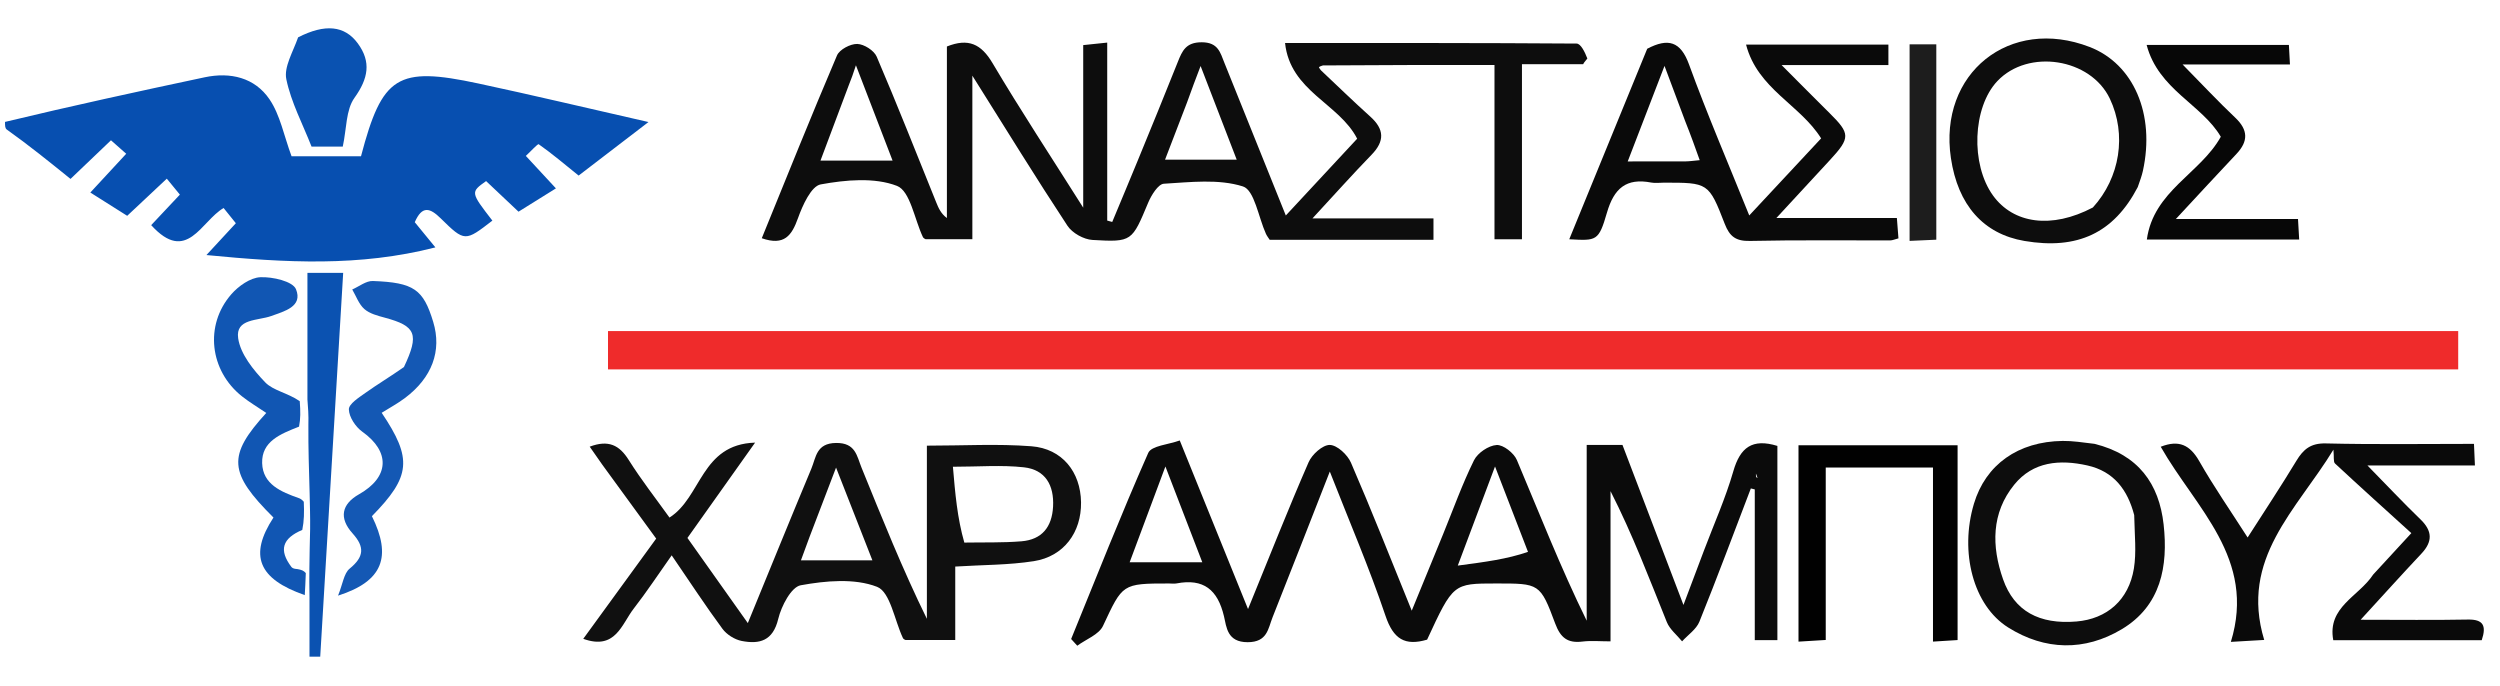 <svg version="1.1" id="Layer_1" xmlns="http://www.w3.org/2000/svg" xmlns:xlink="http://www.w3.org/1999/xlink" x="0px" y="0px"
	 width="100%" viewBox="0 0 499 137" enable-background="new 0 0 499 137" xml:space="preserve">
<path fill="#FCFCFC" opacity="0" stroke="none" 
	d="
M1,24 
	C1,16.336 1,8.672 1,1.006 
	C167.273,1.004 333.547,1.004 499.91,1.004 
	C499.91,46.591 499.91,92.182 499.91,137.886 
	C333.667,137.886 167.333,137.886 1,137.893 
	C1,100.912 1,63.925 1.331,26.307 
	C5.772,28.999 9.882,32.321 14.076,35.711 
	C16.841,33.071 19.226,30.795 22.151,28.002 
	C23.246,28.969 24.171,29.786 25.193,30.689 
	C22.392,33.715 20.321,35.953 18.03,38.429 
	C20.827,40.195 23.051,41.6 25.389,43.076 
	C28.08,40.552 30.583,38.204 33.293,35.662 
	C34.345,36.945 35.104,37.871 35.903,38.846 
	C33.739,41.148 31.855,43.152 30.177,44.937 
	C37.301,52.787 40.123,44.142 44.632,41.519 
	C45.557,42.668 46.328,43.626 47.075,44.555 
	C45.206,46.577 43.605,48.309 41.202,50.909 
	C57.113,52.451 71.699,53.272 86.904,49.38 
	C85.176,47.269 83.972,45.799 82.787,44.351 
	C84.258,40.986 85.815,41.468 87.984,43.603 
	C92.765,48.309 92.844,48.229 98.279,44.035 
	C93.903,38.369 93.903,38.369 97.023,36.144 
	C99.137,38.139 101.276,40.158 103.496,42.253 
	C106.133,40.609 108.434,39.175 110.961,37.6 
	C108.713,35.173 106.932,33.251 104.957,31.119 
	C105.961,30.194 107.336,28.654 107.529,28.791 
	C110.177,30.658 112.662,32.756 115.492,35.044 
	C119.771,31.765 124.016,28.513 129.437,24.359 
	C117.078,21.548 106.281,18.974 95.431,16.653 
	C79.316,13.206 76.283,15.118 72.055,31.194 
	C67.269,31.194 62.371,31.194 58.194,31.194 
	C56.661,27.057 55.927,22.952 53.783,19.808 
	C50.841,15.493 45.998,14.334 40.852,15.427 
	C27.561,18.249 14.283,21.138 1,24 
M61.774,120.069 
	C61.774,123.735 61.774,127.401 61.774,131.067 
	C62.488,131.069 63.202,131.071 63.917,131.073 
	C65.439,105.619 66.962,80.166 68.499,54.462 
	C65.778,54.462 63.608,54.462 61.363,54.462 
	C61.363,63.163 61.363,71.448 60.931,79.76 
	C60.668,79.894 60.388,79.953 59.674,79.369 
	C57.382,78.393 54.519,77.966 52.933,76.313 
	C50.569,73.849 47.998,70.683 47.538,67.52 
	C46.959,63.548 51.476,64.046 54.143,63.075 
	C56.734,62.131 60.492,61.205 59.079,57.727 
	C58.438,56.15 54.401,55.223 51.965,55.334 
	C49.96,55.425 47.601,57.095 46.168,58.737 
	C40.781,64.912 41.85,74.004 48.314,79.119 
	C49.83,80.32 51.512,81.312 53.147,82.42 
	C45.34,90.966 45.608,94.38 54.584,103.3 
	C49.644,110.859 51.535,115.547 61.165,119.11 
	C61.165,119.11 61.625,119.177 61.774,120.069 
M263.432,13.489 
	C263.528,13.309 263.624,13.13 264.693,12.968 
	C275.772,12.968 286.851,12.968 298.299,12.968 
	C298.299,24.857 298.299,36.251 298.299,47.762 
	C300.247,47.762 301.816,47.762 303.783,47.762 
	C303.783,36.129 303.783,24.747 303.783,12.808 
	C308.118,12.808 312.062,12.808 316.558,12.911 
	C316.682,12.608 316.806,12.306 317.131,11.187 
	C316.316,10.32 315.508,8.702 314.687,8.696 
	C295.555,8.554 276.422,8.586 256.497,8.586 
	C257.531,18.245 267.29,20.618 270.89,27.685 
	C266.304,32.62 261.608,37.673 256.648,43.011 
	C252.349,32.332 248.369,22.477 244.417,12.611 
	C243.563,10.48 243.146,8.441 239.86,8.438 
	C236.707,8.434 235.972,10.144 235.08,12.388 
	C232.443,19.024 229.725,25.627 227.017,32.234 
	C225.365,36.265 223.674,40.28 222.001,44.302 
	C221.667,44.211 221.334,44.119 221.001,44.027 
	C221.001,32.311 221.001,20.594 221.001,8.502 
	C219.186,8.692 217.801,8.837 216.21,9.003 
	C216.21,19.613 216.21,29.803 216.21,41.448 
	C209.65,31.061 203.66,21.964 198.112,12.604 
	C195.836,8.764 193.288,7.569 189.002,9.279 
	C189.002,20.718 189.002,32.121 189.002,43.525 
	C187.787,42.62 187.314,41.494 186.857,40.362 
	C182.936,30.663 179.106,20.926 174.989,11.311 
	C174.461,10.076 172.462,8.809 171.111,8.772 
	C169.743,8.734 167.569,9.88 167.063,11.068 
	C161.899,23.177 157.004,35.4 152.051,47.55 
	C156.549,49.119 158.035,47.014 159.28,43.536 
	C160.195,40.979 161.918,37.151 163.813,36.806 
	C168.792,35.9 174.533,35.364 179.037,37.102 
	C181.68,38.122 182.529,43.773 184.215,47.326 
	C184.333,47.574 184.695,47.706 184.751,47.748 
	C187.886,47.748 190.814,47.748 194.083,47.748 
	C194.083,37.125 194.083,26.766 194.083,15.104 
	C200.838,25.847 206.805,35.554 213.068,45.065 
	C214.022,46.514 216.308,47.79 218.052,47.893 
	C225.998,48.363 225.936,48.172 229.179,40.449 
	C229.805,38.957 231.171,36.741 232.304,36.673 
	C237.593,36.358 243.24,35.671 248.093,37.213 
	C250.389,37.942 251.185,43.375 252.68,46.668 
	C252.877,47.102 253.188,47.484 253.434,47.87 
	C264.294,47.87 275.089,47.87 286.121,47.87 
	C286.121,46.491 286.121,45.261 286.121,43.598 
	C278.302,43.598 270.736,43.598 261.962,43.598 
	C266.4,38.801 269.997,34.767 273.758,30.894 
	C276.423,28.151 276.313,25.79 273.502,23.265 
	C270.162,20.264 266.944,17.127 263.432,13.489 
M194.5,66.08 
	C170.095,66.08 145.689,66.08 121.357,66.08 
	C121.357,69.176 121.357,71.443 121.357,73.727 
	C244.649,73.727 367.664,73.727 490.658,73.727 
	C490.658,70.931 490.658,68.538 490.658,66.08 
	C392.045,66.08 293.772,66.08 194.5,66.08 
M321.462,106.554 
	C321.462,103.714 321.462,100.874 321.462,98.034 
	C325.877,106.695 329.191,115.473 332.699,124.173 
	C333.285,125.626 334.71,126.741 335.746,128.012 
	C336.924,126.715 338.583,125.613 339.198,124.09 
	C342.757,115.278 346.07,106.368 349.467,97.491 
	C349.728,97.556 349.99,97.621 350.252,97.686 
	C350.252,107.639 350.252,117.591 350.252,127.775 
	C351.928,127.775 353.312,127.775 354.766,127.775 
	C354.766,114.702 354.766,101.806 354.766,89.004 
	C349.735,87.457 347.335,89.328 345.974,94.051 
	C344.416,99.46 342.087,104.646 340.095,109.93 
	C338.806,113.348 337.519,116.767 336.018,120.75 
	C331.735,109.509 327.781,99.135 323.845,88.806 
	C321.446,88.806 319.335,88.806 316.704,88.806 
	C316.704,100.635 316.704,112.263 316.704,123.892 
	C311.488,113.278 307.271,102.485 302.764,91.813 
	C302.175,90.418 300.044,88.744 298.726,88.824 
	C297.123,88.921 294.936,90.401 294.207,91.877 
	C291.861,96.63 290.072,101.658 288.061,106.577 
	C286.077,111.429 284.084,116.278 281.783,121.89 
	C277.503,111.36 273.738,101.782 269.649,92.344 
	C268.964,90.763 266.89,88.836 265.428,88.81 
	C264.001,88.786 261.876,90.703 261.195,92.265 
	C257.134,101.583 253.402,111.045 249.106,121.57 
	C244.369,109.871 240.094,99.312 235.48,87.917 
	C233.234,88.744 229.826,88.959 229.189,90.399 
	C223.774,102.655 218.863,115.134 213.8,127.546 
	C214.208,127.993 214.615,128.44 215.023,128.887 
	C216.78,127.588 219.342,126.668 220.159,124.928 
	C224.094,116.54 223.928,116.462 233.344,116.462 
	C233.844,116.462 234.359,116.542 234.841,116.45 
	C240.237,115.417 243.048,117.711 244.303,123 
	C244.817,125.17 244.932,128.187 249.032,128.182 
	C252.982,128.177 253.097,125.491 254.012,123.19 
	C257.821,113.611 261.557,104.002 265.43,94.124 
	C269.303,104.018 273.314,113.34 276.548,122.924 
	C278.115,127.564 280.416,128.981 284.851,127.674 
	C290.051,116.462 290.051,116.462 298.623,116.462 
	C307.26,116.462 307.417,116.403 310.423,124.468 
	C311.488,127.325 312.921,128.417 315.858,128.055 
	C317.599,127.84 319.388,128.015 321.462,128.015 
	C321.462,120.829 321.462,114.185 321.462,106.554 
M120.424,93.033 
	C123.935,97.849 127.445,102.665 130.974,107.506 
	C126.061,114.257 121.299,120.801 116.418,127.508 
	C122.872,129.843 124.073,124.585 126.501,121.463 
	C129.085,118.14 131.404,114.61 134.069,110.845 
	C137.749,116.225 140.845,120.963 144.201,125.509 
	C145.051,126.661 146.639,127.662 148.043,127.935 
	C151.589,128.622 154.276,127.946 155.334,123.541 
	C155.947,120.984 157.931,117.161 159.826,116.818 
	C164.808,115.915 170.552,115.383 175.055,117.126 
	C177.699,118.15 178.543,123.807 180.228,127.365 
	C180.344,127.61 180.721,127.731 180.734,127.74 
	C184.088,127.74 187.184,127.74 190.668,127.74 
	C190.668,122.705 190.668,117.939 190.668,113.085 
	C196.169,112.741 201.333,112.795 206.365,112.005 
	C212.34,111.067 215.858,106.257 215.776,100.262 
	C215.693,94.217 212.024,89.548 205.861,89.073 
	C199.109,88.552 192.285,88.954 185.006,88.954 
	C185.006,100.544 185.006,112.031 185.006,123.518 
	C180.107,113.542 176.066,103.429 171.962,93.341 
	C171.018,91.023 170.791,88.367 166.878,88.415 
	C162.91,88.464 162.887,91.292 161.945,93.547 
	C157.768,103.539 153.695,113.575 149.266,124.37 
	C144.917,118.238 141.104,112.86 137.212,107.372 
	C141.567,101.238 145.838,95.221 150.718,88.347 
	C139.891,88.692 140.064,99.225 133.63,103.306 
	C130.978,99.599 128.023,95.835 125.489,91.804 
	C123.611,88.816 121.431,87.751 117.705,89.156 
	C118.552,90.37 119.275,91.407 120.424,93.033 
M328.621,10.079 
	C323.517,22.569 318.413,35.059 313.223,47.758 
	C318.689,48.05 319.087,48.166 320.748,42.445 
	C322.157,37.589 324.597,35.479 329.589,36.438 
	C330.392,36.592 331.25,36.459 332.083,36.459 
	C340.949,36.459 341.057,36.417 344.254,44.673 
	C345.247,47.238 346.498,48.154 349.309,48.091 
	C358.628,47.882 367.956,48.01 377.28,47.985 
	C377.742,47.984 378.204,47.762 378.931,47.575 
	C378.833,46.308 378.739,45.097 378.616,43.508 
	C370.719,43.508 363.136,43.508 354.571,43.508 
	C358.578,39.172 361.93,35.552 365.275,31.924 
	C369.358,27.495 369.335,26.688 365.166,22.559 
	C362.166,19.589 359.198,16.587 355.609,12.991 
	C363.235,12.991 369.988,12.991 376.925,12.991 
	C376.925,11.408 376.925,10.171 376.925,8.896 
	C367.621,8.896 358.547,8.896 348.511,8.896 
	C350.813,17.762 359.287,20.87 363.497,27.619 
	C358.881,32.57 354.2,37.59 349.151,43.004 
	C344.957,32.591 340.76,22.836 337.132,12.873 
	C335.442,8.229 332.953,7.546 328.621,10.079 
M473.445,114.937 
	C470.794,119.091 464.489,121.134 465.72,127.778 
	C475.826,127.778 485.595,127.778 495.354,127.778 
	C496.329,124.878 495.665,123.603 492.561,123.663 
	C485.814,123.795 479.063,123.704 471.182,123.704 
	C475.75,118.724 479.49,114.573 483.316,110.504 
	C485.585,108.091 485.521,105.979 483.119,103.66 
	C479.713,100.37 476.466,96.915 472.537,92.906 
	C480.134,92.906 487.01,92.906 493.994,92.906 
	C493.921,91.244 493.871,90.098 493.806,88.596 
	C483.864,88.596 474.048,88.745 464.241,88.507 
	C461.24,88.434 459.762,89.652 458.358,91.978 
	C455.288,97.058 452.001,102.007 448.627,107.284 
	C445.201,101.931 441.871,97.138 438.994,92.087 
	C437.119,88.795 434.912,87.743 431.281,89.171 
	C438.256,101.438 450.397,111.477 445.279,128.119 
	C448.05,127.957 449.597,127.867 451.935,127.731 
	C447.017,111.464 458.381,101.83 465.752,89.754 
	C465.899,91.243 465.706,92.177 466.068,92.513 
	C471.041,97.139 476.09,101.681 481.304,106.411 
	C478.179,109.807 476.055,112.114 473.445,114.937 
M426.868,36.981 
	C427.155,36.028 427.506,35.089 427.719,34.12 
	C430.206,22.824 425.883,12.772 417.097,9.377 
	C401.147,3.213 386.895,14.619 389.399,31.542 
	C390.792,40.948 395.892,46.698 404.079,48.093 
	C414.652,49.894 421.904,46.535 426.868,36.981 
M417.656,88.469 
	C415.676,88.307 413.695,87.986 411.717,88.01 
	C402.808,88.118 396.338,92.74 393.999,100.54 
	C391.108,110.184 393.84,120.858 400.841,125.25 
	C408.182,129.855 416.107,130.009 423.492,125.598 
	C431.324,120.921 432.787,113.01 431.857,104.677 
	C430.951,96.562 426.822,90.756 417.656,88.469 
M358.98,102.505 
	C358.98,110.935 358.98,119.364 358.98,128.071 
	C361.083,127.942 362.623,127.847 364.418,127.737 
	C364.418,115.959 364.418,104.694 364.418,93.325 
	C371.593,93.325 378.473,93.325 385.824,93.325 
	C385.824,104.997 385.824,116.382 385.824,128.064 
	C387.857,127.936 389.393,127.84 390.735,127.755 
	C390.735,114.455 390.735,101.687 390.735,88.873 
	C380.105,88.873 369.717,88.873 358.98,88.873 
	C358.98,93.241 358.98,97.373 358.98,102.505 
M80.386,73.577 
	C77.898,75.178 75.353,76.697 72.947,78.413 
	C71.642,79.343 69.607,80.63 69.633,81.715 
	C69.67,83.248 70.974,85.213 72.321,86.173 
	C77.918,90.159 77.748,95.216 71.662,98.657 
	C68.182,100.624 67.603,103.396 70.379,106.472 
	C72.842,109.202 72.656,111.155 69.79,113.498 
	C68.635,114.443 68.425,116.544 67.472,118.89 
	C76.482,116.012 78.217,111.088 74.235,103.027 
	C82.012,95.106 82.356,91.559 76.183,82.394 
	C77.725,81.426 79.341,80.559 80.793,79.473 
	C86.254,75.39 88.22,70.02 86.47,64.253 
	C84.499,57.762 82.631,56.389 74.419,56.088 
	C73.07,56.039 71.677,57.187 70.305,57.782 
	C71.087,59.109 71.623,60.715 72.722,61.682 
	C73.776,62.61 75.374,63.022 76.802,63.406 
	C83.025,65.078 83.735,66.684 80.386,73.577 
M451.443,43.711 
	C446.09,43.711 440.737,43.711 434.304,43.711 
	C438.927,38.739 442.632,34.708 446.392,30.728 
	C448.787,28.192 448.746,25.941 446.151,23.485 
	C442.744,20.262 439.538,16.826 435.641,12.867 
	C443.273,12.867 450.02,12.867 457.075,12.867 
	C456.989,11.277 456.922,10.059 456.863,8.975 
	C447.451,8.975 438.389,8.975 428.471,8.975 
	C430.811,17.884 439.506,20.84 443.272,27.295 
	C439.214,34.622 429.843,38.102 428.511,47.804 
	C439.033,47.804 448.796,47.804 458.916,47.804 
	C458.834,46.376 458.765,45.172 458.682,43.711 
	C456.379,43.711 454.402,43.711 451.443,43.711 
M59.225,7.699 
	C58.459,10.424 56.643,13.366 57.152,15.827 
	C58.103,20.418 60.405,24.73 62.186,29.264 
	C64.062,29.264 66.468,29.264 68.416,29.264 
	C69.194,25.678 69.033,21.93 70.752,19.527 
	C73.498,15.688 74.14,12.367 71.415,8.658 
	C68.787,5.083 64.873,4.712 59.225,7.699 
M381.154,39.435 
	C381.154,42.213 381.154,44.991 381.154,48.083 
	C383.273,47.987 384.854,47.916 386.487,47.842 
	C386.487,34.652 386.487,21.804 386.487,8.85 
	C384.622,8.85 383.056,8.85 381.154,8.85 
	C381.154,18.926 381.154,28.688 381.154,39.435 
z"/>
<path fill="#074FB0" opacity="1" stroke="none" 
	d="
M1,24.333 
	C14.283,21.138 27.561,18.249 40.852,15.427 
	C45.998,14.334 50.841,15.493 53.783,19.808 
	C55.927,22.952 56.661,27.057 58.194,31.194 
	C62.371,31.194 67.269,31.194 72.055,31.194 
	C76.283,15.118 79.316,13.206 95.431,16.653 
	C106.281,18.974 117.078,21.548 129.437,24.359 
	C124.016,28.513 119.771,31.765 115.492,35.044 
	C112.662,32.756 110.177,30.658 107.529,28.791 
	C107.336,28.654 105.961,30.194 104.957,31.119 
	C106.932,33.251 108.713,35.173 110.961,37.6 
	C108.434,39.175 106.133,40.609 103.496,42.253 
	C101.276,40.158 99.137,38.139 97.023,36.144 
	C93.903,38.369 93.903,38.369 98.279,44.035 
	C92.844,48.229 92.765,48.309 87.984,43.603 
	C85.815,41.468 84.258,40.986 82.787,44.351 
	C83.972,45.799 85.176,47.269 86.904,49.38 
	C71.699,53.272 57.113,52.451 41.202,50.909 
	C43.605,48.309 45.206,46.577 47.075,44.555 
	C46.328,43.626 45.557,42.668 44.632,41.519 
	C40.123,44.142 37.301,52.787 30.177,44.937 
	C31.855,43.152 33.739,41.148 35.903,38.846 
	C35.104,37.871 34.345,36.945 33.293,35.662 
	C30.583,38.204 28.08,40.552 25.389,43.076 
	C23.051,41.6 20.827,40.195 18.03,38.429 
	C20.321,35.953 22.392,33.715 25.193,30.689 
	C24.171,29.786 23.246,28.969 22.151,28.002 
	C19.226,30.795 16.841,33.071 14.076,35.711 
	C9.882,32.321 5.772,28.999 1.331,25.838 
	C1,25.556 1,25.111 1,24.333 
z"/>
<path fill="#EF2B2B" opacity="1" stroke="none" 
	d="
M195,66.08 
	C293.772,66.08 392.045,66.08 490.658,66.08 
	C490.658,68.538 490.658,70.931 490.658,73.727 
	C367.664,73.727 244.649,73.727 121.357,73.727 
	C121.357,71.443 121.357,69.176 121.357,66.08 
	C145.689,66.08 170.095,66.08 195,66.08 
z"/>
<path fill="#0D0D0D" opacity="1" stroke="none" 
	d="
M316.007,12.808 
	C312.062,12.808 308.118,12.808 303.783,12.808 
	C303.783,24.747 303.783,36.129 303.783,47.762 
	C301.816,47.762 300.247,47.762 298.299,47.762 
	C298.299,36.251 298.299,24.857 298.299,12.968 
	C286.851,12.968 275.772,12.968 264.054,13.06 
	C263.363,13.261 263.238,13.406 263.271,13.474 
	C263.372,13.681 263.534,13.86 263.673,14.049 
	C266.944,17.127 270.162,20.264 273.502,23.265 
	C276.313,25.79 276.423,28.151 273.758,30.894 
	C269.997,34.767 266.4,38.801 261.962,43.598 
	C270.736,43.598 278.302,43.598 286.121,43.598 
	C286.121,45.261 286.121,46.491 286.121,47.87 
	C275.089,47.87 264.294,47.87 253.434,47.87 
	C253.188,47.484 252.877,47.102 252.68,46.668 
	C251.185,43.375 250.389,37.942 248.093,37.213 
	C243.24,35.671 237.593,36.358 232.304,36.673 
	C231.171,36.741 229.805,38.957 229.179,40.449 
	C225.936,48.172 225.998,48.363 218.052,47.893 
	C216.308,47.79 214.022,46.514 213.068,45.065 
	C206.805,35.554 200.838,25.847 194.083,15.104 
	C194.083,26.766 194.083,37.125 194.083,47.748 
	C190.814,47.748 187.886,47.748 184.751,47.748 
	C184.695,47.706 184.333,47.574 184.215,47.326 
	C182.529,43.773 181.68,38.122 179.037,37.102 
	C174.533,35.364 168.792,35.9 163.813,36.806 
	C161.918,37.151 160.195,40.979 159.28,43.536 
	C158.035,47.014 156.549,49.119 152.051,47.55 
	C157.004,35.4 161.899,23.177 167.063,11.068 
	C167.569,9.88 169.743,8.734 171.111,8.772 
	C172.462,8.809 174.461,10.076 174.989,11.311 
	C179.106,20.926 182.936,30.663 186.857,40.362 
	C187.314,41.494 187.787,42.62 189.002,43.525 
	C189.002,32.121 189.002,20.718 189.002,9.279 
	C193.288,7.569 195.836,8.764 198.112,12.604 
	C203.66,21.964 209.65,31.061 216.21,41.448 
	C216.21,29.803 216.21,19.613 216.21,9.003 
	C217.801,8.837 219.186,8.692 221.001,8.502 
	C221.001,20.594 221.001,32.311 221.001,44.027 
	C221.334,44.119 221.667,44.211 222.001,44.302 
	C223.674,40.28 225.365,36.265 227.017,32.234 
	C229.725,25.627 232.443,19.024 235.08,12.388 
	C235.972,10.144 236.707,8.434 239.86,8.438 
	C243.146,8.441 243.563,10.48 244.417,12.611 
	C248.369,22.477 252.349,32.332 256.648,43.011 
	C261.608,37.673 266.304,32.62 270.89,27.685 
	C267.29,20.618 257.531,18.245 256.497,8.586 
	C276.422,8.586 295.555,8.554 314.687,8.696 
	C315.508,8.702 316.316,10.32 316.838,11.681 
	C316.302,12.331 316.122,12.542 316.007,12.808 
M169.416,17.007 
	C167.57,21.923 165.725,26.839 163.766,32.059 
	C168.745,32.059 173.202,32.059 178.159,32.059 
	C175.771,25.849 173.501,19.944 170.843,13.029 
	C170.232,14.873 169.993,15.596 169.416,17.007 
M236.924,20.471 
	C235.485,24.214 234.046,27.957 232.543,31.868 
	C237.683,31.868 242.028,31.868 246.847,31.868 
	C244.377,25.46 242.087,19.522 239.64,13.175 
	C238.665,15.728 237.899,17.733 236.924,20.471 
z"/>
<path fill="#0B0B0B" opacity="1" stroke="none" 
	d="
M321.462,107.047 
	C321.462,114.185 321.462,120.829 321.462,128.015 
	C319.388,128.015 317.599,127.84 315.858,128.055 
	C312.921,128.417 311.488,127.325 310.423,124.468 
	C307.417,116.403 307.26,116.462 298.623,116.462 
	C290.051,116.462 290.051,116.462 284.851,127.674 
	C280.416,128.981 278.115,127.564 276.548,122.924 
	C273.314,113.34 269.303,104.018 265.43,94.124 
	C261.557,104.002 257.821,113.611 254.012,123.19 
	C253.097,125.491 252.982,128.177 249.032,128.182 
	C244.932,128.187 244.817,125.17 244.303,123 
	C243.048,117.711 240.237,115.417 234.841,116.45 
	C234.359,116.542 233.844,116.462 233.344,116.462 
	C223.928,116.462 224.094,116.54 220.159,124.928 
	C219.342,126.668 216.78,127.588 215.023,128.887 
	C214.615,128.44 214.208,127.993 213.8,127.546 
	C218.863,115.134 223.774,102.655 229.189,90.399 
	C229.826,88.959 233.234,88.744 235.48,87.917 
	C240.094,99.312 244.369,109.871 249.106,121.57 
	C253.402,111.045 257.134,101.583 261.195,92.265 
	C261.876,90.703 264.001,88.786 265.428,88.81 
	C266.89,88.836 268.964,90.763 269.649,92.344 
	C273.738,101.782 277.503,111.36 281.783,121.89 
	C284.084,116.278 286.077,111.429 288.061,106.577 
	C290.072,101.658 291.861,96.63 294.207,91.877 
	C294.936,90.401 297.123,88.921 298.726,88.824 
	C300.044,88.744 302.175,90.418 302.764,91.813 
	C307.271,102.485 311.488,113.278 316.704,123.892 
	C316.704,112.263 316.704,100.635 316.704,88.806 
	C319.335,88.806 321.446,88.806 323.845,88.806 
	C327.781,99.135 331.735,109.509 336.018,120.75 
	C337.519,116.767 338.806,113.348 340.095,109.93 
	C342.087,104.646 344.416,99.46 345.974,94.051 
	C347.335,89.328 349.735,87.457 354.766,89.004 
	C354.766,101.806 354.766,114.702 354.766,127.775 
	C353.312,127.775 351.928,127.775 350.252,127.775 
	C350.252,117.591 350.252,107.639 350.252,97.686 
	C349.99,97.621 349.728,97.556 349.467,97.491 
	C346.07,106.368 342.757,115.278 339.198,124.09 
	C338.583,125.613 336.924,126.715 335.746,128.012 
	C334.71,126.741 333.285,125.626 332.699,124.173 
	C329.191,115.473 325.877,106.695 321.462,98.034 
	C321.462,100.874 321.462,103.714 321.462,107.047 
M304.987,110.153 
	C302.861,104.645 300.734,99.137 298.407,93.107 
	C295.958,99.624 293.683,105.678 290.973,112.891 
	C296.49,112.163 300.836,111.589 304.987,110.153 
M231.593,112.223 
	C234.17,112.223 236.748,112.223 239.976,112.223 
	C237.428,105.607 235.136,99.656 232.615,93.11 
	C230.099,99.85 227.883,105.788 225.481,112.223 
	C227.696,112.223 229.17,112.223 231.593,112.223 
M350.807,95.39 
	C350.702,95.103 350.596,94.816 350.491,94.528 
	C350.474,94.93 350.458,95.331 350.807,95.39 
z"/>
<path fill="#101010" opacity="1" stroke="none" 
	d="
M120.211,92.739 
	C119.275,91.407 118.552,90.37 117.705,89.156 
	C121.431,87.751 123.611,88.816 125.489,91.804 
	C128.023,95.835 130.978,99.599 133.63,103.306 
	C140.064,99.225 139.891,88.692 150.718,88.347 
	C145.838,95.221 141.567,101.238 137.212,107.372 
	C141.104,112.86 144.917,118.238 149.266,124.37 
	C153.695,113.575 157.768,103.539 161.945,93.547 
	C162.887,91.292 162.91,88.464 166.878,88.415 
	C170.791,88.367 171.018,91.023 171.962,93.341 
	C176.066,103.429 180.107,113.542 185.006,123.518 
	C185.006,112.031 185.006,100.544 185.006,88.954 
	C192.285,88.954 199.109,88.552 205.861,89.073 
	C212.024,89.548 215.693,94.217 215.776,100.262 
	C215.858,106.257 212.34,111.067 206.365,112.005 
	C201.333,112.795 196.169,112.741 190.668,113.085 
	C190.668,117.939 190.668,122.705 190.668,127.74 
	C187.184,127.74 184.088,127.74 180.734,127.74 
	C180.721,127.731 180.344,127.61 180.228,127.365 
	C178.543,123.807 177.699,118.15 175.055,117.126 
	C170.552,115.383 164.808,115.915 159.826,116.818 
	C157.931,117.161 155.947,120.984 155.334,123.541 
	C154.276,127.946 151.589,128.622 148.043,127.935 
	C146.639,127.662 145.051,126.661 144.201,125.509 
	C140.845,120.963 137.749,116.225 134.069,110.845 
	C131.404,114.61 129.085,118.14 126.501,121.463 
	C124.073,124.585 122.872,129.843 116.418,127.508 
	C121.299,120.801 126.061,114.257 130.974,107.506 
	C127.445,102.665 123.935,97.849 120.211,92.739 
M192.478,108.301 
	C196.283,108.232 200.104,108.354 203.889,108.043 
	C207.961,107.707 209.979,105.204 210.194,101.113 
	C210.418,96.835 208.641,93.75 204.384,93.276 
	C199.884,92.775 195.285,93.164 190.201,93.164 
	C190.656,98.511 191.069,103.358 192.478,108.301 
M161.581,107.183 
	C161.023,108.702 160.464,110.221 159.868,111.839 
	C164.757,111.839 169.257,111.839 174.128,111.839 
	C171.711,105.67 169.472,99.958 166.875,93.331 
	C164.93,98.442 163.409,102.441 161.581,107.183 
z"/>
<path fill="#0A0A0A" opacity="1" stroke="none" 
	d="
M328.783,9.733 
	C332.953,7.546 335.442,8.229 337.132,12.873 
	C340.76,22.836 344.957,32.591 349.151,43.004 
	C354.2,37.59 358.881,32.57 363.497,27.619 
	C359.287,20.87 350.813,17.762 348.511,8.896 
	C358.547,8.896 367.621,8.896 376.925,8.896 
	C376.925,10.171 376.925,11.408 376.925,12.991 
	C369.988,12.991 363.235,12.991 355.609,12.991 
	C359.198,16.587 362.166,19.589 365.166,22.559 
	C369.335,26.688 369.358,27.495 365.275,31.924 
	C361.93,35.552 358.578,39.172 354.571,43.508 
	C363.136,43.508 370.719,43.508 378.616,43.508 
	C378.739,45.097 378.833,46.308 378.931,47.575 
	C378.204,47.762 377.742,47.984 377.28,47.985 
	C367.956,48.01 358.628,47.882 349.309,48.091 
	C346.498,48.154 345.247,47.238 344.254,44.673 
	C341.057,36.417 340.949,36.459 332.083,36.459 
	C331.25,36.459 330.392,36.592 329.589,36.438 
	C324.597,35.479 322.157,37.589 320.748,42.445 
	C319.087,48.166 318.689,48.05 313.223,47.758 
	C318.413,35.059 323.517,22.569 328.783,9.733 
M336.359,24.168 
	C335.093,20.786 333.827,17.405 332.236,13.156 
	C329.673,19.809 327.368,25.792 324.891,32.223 
	C329.185,32.223 332.806,32.235 336.428,32.213 
	C337.23,32.208 338.031,32.079 339.262,31.97 
	C338.36,29.44 337.545,27.152 336.359,24.168 
z"/>
<path fill="#0A0A0A" opacity="1" stroke="none" 
	d="
M473.689,114.679 
	C476.055,112.114 478.179,109.807 481.304,106.411 
	C476.09,101.681 471.041,97.139 466.068,92.513 
	C465.706,92.177 465.899,91.243 465.752,89.754 
	C458.381,101.83 447.017,111.464 451.935,127.731 
	C449.597,127.867 448.05,127.957 445.279,128.119 
	C450.397,111.477 438.256,101.438 431.281,89.171 
	C434.912,87.743 437.119,88.795 438.994,92.087 
	C441.871,97.138 445.201,101.931 448.627,107.284 
	C452.001,102.007 455.288,97.058 458.358,91.978 
	C459.762,89.652 461.24,88.434 464.241,88.507 
	C474.048,88.745 483.864,88.596 493.806,88.596 
	C493.871,90.098 493.921,91.244 493.994,92.906 
	C487.01,92.906 480.134,92.906 472.537,92.906 
	C476.466,96.915 479.713,100.37 483.119,103.66 
	C485.521,105.979 485.585,108.091 483.316,110.504 
	C479.49,114.573 475.75,118.724 471.182,123.704 
	C479.063,123.704 485.814,123.795 492.561,123.663 
	C495.665,123.603 496.329,124.878 495.354,127.778 
	C485.595,127.778 475.826,127.778 465.72,127.778 
	C464.489,121.134 470.794,119.091 473.689,114.679 
z"/>
<path fill="#0D0D0D" opacity="1" stroke="none" 
	d="
M426.697,37.338 
	C421.904,46.535 414.652,49.894 404.079,48.093 
	C395.892,46.698 390.792,40.948 389.399,31.542 
	C386.895,14.619 401.147,3.213 417.097,9.377 
	C425.883,12.772 430.206,22.824 427.719,34.12 
	C427.506,35.089 427.155,36.028 426.697,37.338 
M417.739,41.415 
	C423.172,35.441 424.513,26.846 421.126,19.701 
	C417.295,11.617 404.831,9.67 398.667,16.192 
	C393.723,21.423 393.296,32.802 397.811,39.034 
	C401.875,44.644 409.482,45.764 417.739,41.415 
z"/>
<path fill="#0D0D0D" opacity="1" stroke="none" 
	d="
M418.055,88.589 
	C426.822,90.756 430.951,96.562 431.857,104.677 
	C432.787,113.01 431.324,120.921 423.492,125.598 
	C416.107,130.009 408.182,129.855 400.841,125.25 
	C393.84,120.858 391.108,110.184 393.999,100.54 
	C396.338,92.74 402.808,88.118 411.717,88.01 
	C413.695,87.986 415.676,88.307 418.055,88.589 
M425.986,102.806 
	C424.673,97.804 421.959,94.096 416.641,92.904 
	C411.13,91.669 405.801,92.114 402.049,96.732 
	C397.444,102.398 397.506,109.051 399.81,115.62 
	C402.041,121.984 407.049,124.677 414.467,124.05 
	C420.54,123.536 424.899,119.771 425.925,113.473 
	C426.448,110.257 426.075,106.894 425.986,102.806 
z"/>
<path fill="#010101" opacity="1" stroke="none" 
	d="
M358.98,102.006 
	C358.98,97.373 358.98,93.241 358.98,88.873 
	C369.717,88.873 380.105,88.873 390.735,88.873 
	C390.735,101.687 390.735,114.455 390.735,127.755 
	C389.393,127.84 387.857,127.936 385.824,128.064 
	C385.824,116.382 385.824,104.997 385.824,93.325 
	C378.473,93.325 371.593,93.325 364.418,93.325 
	C364.418,104.694 364.418,115.959 364.418,127.737 
	C362.623,127.847 361.083,127.942 358.98,128.071 
	C358.98,119.364 358.98,110.935 358.98,102.006 
z"/>
<path fill="#1156B3" opacity="1" stroke="none" 
	d="
M60.831,118.786 
	C51.535,115.547 49.644,110.859 54.584,103.3 
	C45.608,94.38 45.34,90.966 53.147,82.42 
	C51.512,81.312 49.83,80.32 48.314,79.119 
	C41.85,74.004 40.781,64.912 46.168,58.737 
	C47.601,57.095 49.96,55.425 51.965,55.334 
	C54.401,55.223 58.438,56.15 59.079,57.727 
	C60.492,61.205 56.734,62.131 54.143,63.075 
	C51.476,64.046 46.959,63.548 47.538,67.52 
	C47.998,70.683 50.569,73.849 52.933,76.313 
	C54.519,77.966 57.382,78.393 59.829,80.072 
	C59.988,82.183 59.992,83.589 59.689,85.156 
	C55.938,86.631 52.203,88.114 52.325,92.437 
	C52.445,96.67 56.124,98.181 59.625,99.416 
	C59.933,99.525 60.227,99.674 60.636,100.151 
	C60.727,102.217 60.707,103.938 60.338,105.768 
	C56.372,107.46 55.576,109.755 58.186,113.192 
	C58.475,113.499 58.787,113.531 59.427,113.598 
	C60.177,113.749 60.599,113.866 61.038,114.386 
	C60.98,116.122 60.906,117.454 60.831,118.786 
z"/>
<path fill="#1458B4" opacity="1" stroke="none" 
	d="
M80.626,73.264 
	C83.735,66.684 83.025,65.078 76.802,63.406 
	C75.374,63.022 73.776,62.61 72.722,61.682 
	C71.623,60.715 71.087,59.109 70.305,57.782 
	C71.677,57.187 73.07,56.039 74.419,56.088 
	C82.631,56.389 84.499,57.762 86.47,64.253 
	C88.22,70.02 86.254,75.39 80.793,79.473 
	C79.341,80.559 77.725,81.426 76.183,82.394 
	C82.356,91.559 82.012,95.106 74.235,103.027 
	C78.217,111.088 76.482,116.012 67.472,118.89 
	C68.425,116.544 68.635,114.443 69.79,113.498 
	C72.656,111.155 72.842,109.202 70.379,106.472 
	C67.603,103.396 68.182,100.624 71.662,98.657 
	C77.748,95.216 77.918,90.159 72.321,86.173 
	C70.974,85.213 69.67,83.248 69.633,81.715 
	C69.607,80.63 71.642,79.343 72.947,78.413 
	C75.353,76.697 77.898,75.178 80.626,73.264 
z"/>
<path fill="#070707" opacity="1" stroke="none" 
	d="
M451.934,43.711 
	C454.402,43.711 456.379,43.711 458.682,43.711 
	C458.765,45.172 458.834,46.376 458.916,47.804 
	C448.796,47.804 439.033,47.804 428.511,47.804 
	C429.843,38.102 439.214,34.622 443.272,27.295 
	C439.506,20.84 430.811,17.884 428.471,8.975 
	C438.389,8.975 447.451,8.975 456.863,8.975 
	C456.922,10.059 456.989,11.277 457.075,12.867 
	C450.02,12.867 443.273,12.867 435.641,12.867 
	C439.538,16.826 442.744,20.262 446.151,23.485 
	C448.746,25.941 448.787,28.192 446.392,30.728 
	C442.632,34.708 438.927,38.739 434.304,43.711 
	C440.737,43.711 446.09,43.711 451.934,43.711 
z"/>
<path fill="#0B52B1" opacity="1" stroke="none" 
	d="
M61.363,79.733 
	C61.363,71.448 61.363,63.163 61.363,54.462 
	C63.608,54.462 65.778,54.462 68.499,54.462 
	C66.962,80.166 65.439,105.619 63.917,131.073 
	C63.202,131.071 62.488,131.069 61.774,131.067 
	C61.774,127.401 61.774,123.735 61.773,119.185 
	C61.745,116.824 61.717,115.349 61.753,113.446 
	C61.811,110.709 61.805,108.399 61.901,105.649 
	C61.929,103.106 61.855,101.003 61.802,98.444 
	C61.672,93.736 61.521,89.485 61.553,84.8 
	C61.612,82.823 61.488,81.278 61.363,79.733 
z"/>
<path fill="#0A52B1" opacity="1" stroke="none" 
	d="
M59.504,7.454 
	C64.873,4.712 68.787,5.083 71.415,8.658 
	C74.14,12.367 73.498,15.688 70.752,19.527 
	C69.033,21.93 69.194,25.678 68.416,29.264 
	C66.468,29.264 64.062,29.264 62.186,29.264 
	C60.405,24.73 58.103,20.418 57.152,15.827 
	C56.643,13.366 58.459,10.424 59.504,7.454 
z"/>
<path fill="#1D1D1D" opacity="1" stroke="none" 
	d="
M381.154,38.942 
	C381.154,28.688 381.154,18.926 381.154,8.85 
	C383.056,8.85 384.622,8.85 386.487,8.85 
	C386.487,21.804 386.487,34.652 386.487,47.842 
	C384.854,47.916 383.273,47.987 381.154,48.083 
	C381.154,44.991 381.154,42.213 381.154,38.942 
z"/>

</svg>
